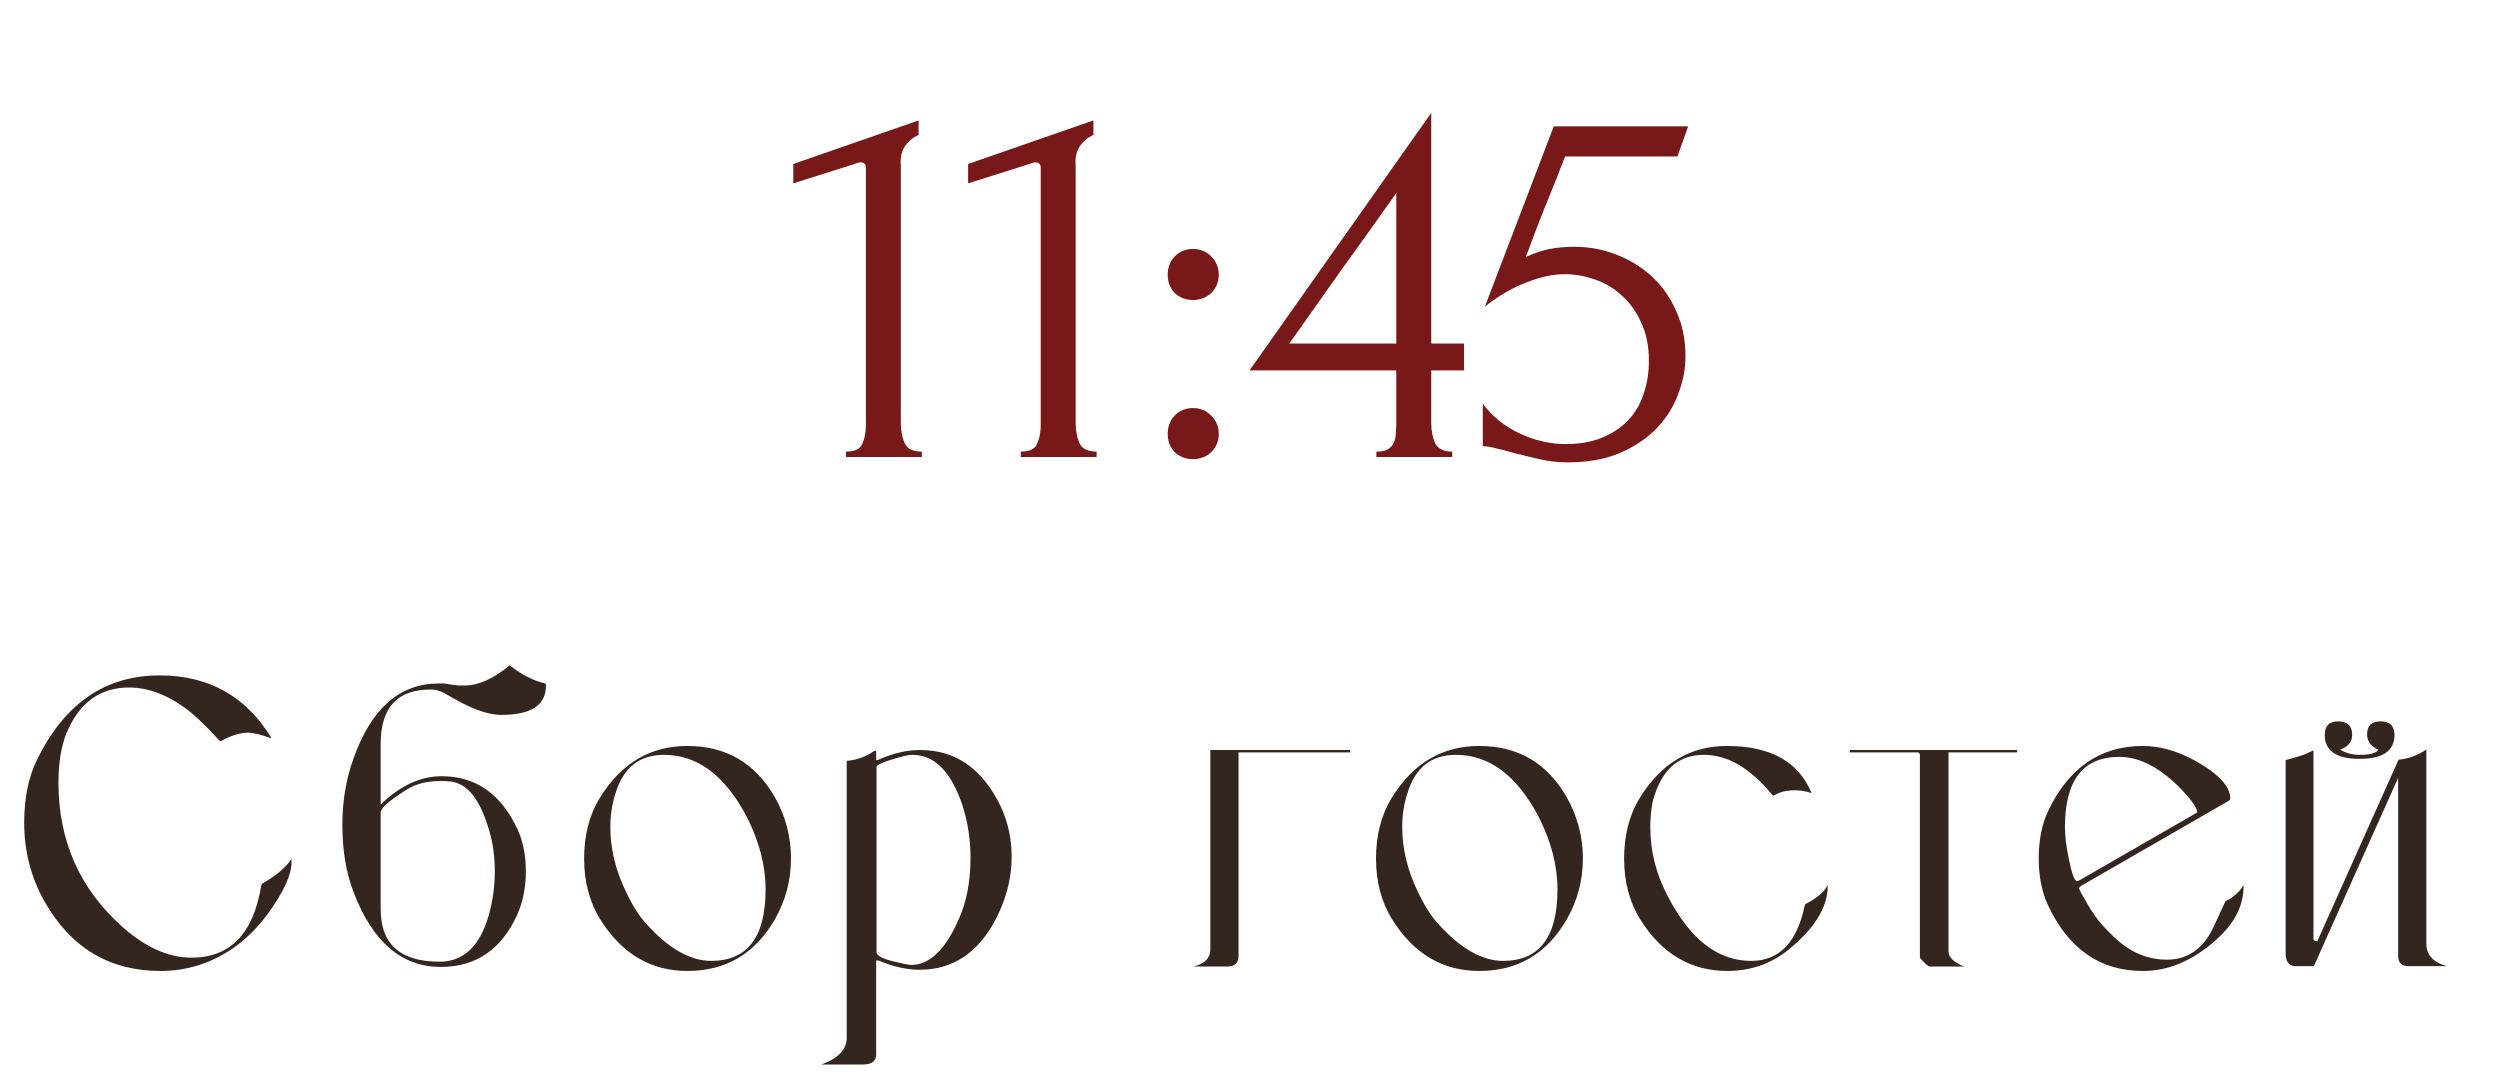 <?xml version="1.0" encoding="UTF-8"?> <svg xmlns="http://www.w3.org/2000/svg" width="93" height="40" viewBox="0 0 93 40" fill="none"><path d="M31.471 17V16.8C31.791 16.8 31.991 16.707 32.071 16.52C32.164 16.32 32.211 16.087 32.211 15.82V6.24C32.211 6.107 32.144 6.04 32.011 6.04C31.957 6.04 31.884 6.06 31.791 6.1L29.511 6.82V6.1L34.171 4.48V5.02C33.957 5.113 33.784 5.26 33.651 5.46C33.531 5.66 33.484 5.893 33.511 6.16V15.74C33.511 16.02 33.557 16.267 33.651 16.48C33.744 16.693 33.957 16.8 34.291 16.8V17H31.471ZM37.974 17V16.8C38.294 16.8 38.495 16.707 38.575 16.52C38.668 16.32 38.715 16.087 38.715 15.82V6.24C38.715 6.107 38.648 6.04 38.514 6.04C38.461 6.04 38.388 6.06 38.294 6.1L36.014 6.82V6.1L40.675 4.48V5.02C40.461 5.113 40.288 5.26 40.154 5.46C40.035 5.66 39.988 5.893 40.014 6.16V15.74C40.014 16.02 40.061 16.267 40.154 16.48C40.248 16.693 40.461 16.8 40.794 16.8V17H37.974ZM43.438 10.22C43.438 9.953 43.525 9.727 43.698 9.54C43.885 9.353 44.112 9.26 44.378 9.26C44.645 9.26 44.872 9.353 45.058 9.54C45.245 9.727 45.338 9.953 45.338 10.22C45.338 10.487 45.245 10.713 45.058 10.9C44.872 11.073 44.645 11.16 44.378 11.16C44.112 11.16 43.885 11.073 43.698 10.9C43.525 10.713 43.438 10.487 43.438 10.22ZM43.438 16.14C43.438 15.873 43.525 15.647 43.698 15.46C43.885 15.273 44.112 15.18 44.378 15.18C44.645 15.18 44.872 15.273 45.058 15.46C45.245 15.647 45.338 15.873 45.338 16.14C45.338 16.407 45.245 16.633 45.058 16.82C44.872 16.993 44.645 17.08 44.378 17.08C44.112 17.08 43.885 16.993 43.698 16.82C43.525 16.633 43.438 16.407 43.438 16.14ZM51.202 17V16.8C51.389 16.8 51.529 16.773 51.622 16.72C51.728 16.653 51.802 16.573 51.842 16.48C51.895 16.373 51.922 16.26 51.922 16.14C51.935 16.007 51.942 15.873 51.942 15.74V13.78H46.482L53.242 4.2V12.78H54.462V13.78H53.242V15.74C53.242 16.007 53.288 16.253 53.382 16.48C53.489 16.693 53.702 16.8 54.022 16.8V17H51.202ZM51.942 7.18C51.275 8.127 50.608 9.06 49.942 9.98C49.288 10.9 48.629 11.833 47.962 12.78H51.942V7.18ZM62.7 13.26C62.7 13.727 62.607 14.2 62.42 14.68C62.247 15.147 61.98 15.567 61.62 15.94C61.26 16.313 60.8 16.62 60.24 16.86C59.694 17.087 59.054 17.2 58.32 17.2C57.96 17.2 57.607 17.16 57.26 17.08C56.914 17 56.587 16.92 56.28 16.84C56.054 16.773 55.847 16.72 55.66 16.68C55.474 16.627 55.307 16.6 55.16 16.6V15.02C55.507 15.487 55.96 15.853 56.52 16.12C57.094 16.387 57.667 16.52 58.24 16.52C58.76 16.52 59.214 16.44 59.6 16.28C59.987 16.12 60.307 15.907 60.56 15.64C60.827 15.36 61.02 15.033 61.14 14.66C61.274 14.273 61.34 13.86 61.34 13.42C61.34 12.887 61.247 12.42 61.06 12.02C60.887 11.62 60.654 11.287 60.36 11.02C60.067 10.74 59.727 10.533 59.34 10.4C58.967 10.267 58.587 10.2 58.2 10.2C57.774 10.2 57.307 10.3 56.8 10.5C56.294 10.687 55.774 10.987 55.24 11.4L57.8 4.7H62.8L62.4 5.82H58.22C57.994 6.42 57.747 7.04 57.48 7.68C57.227 8.32 56.987 8.947 56.76 9.56C57.08 9.413 57.38 9.313 57.66 9.26C57.94 9.207 58.24 9.18 58.56 9.18C59.094 9.18 59.607 9.273 60.1 9.46C60.594 9.647 61.034 9.913 61.42 10.26C61.807 10.607 62.114 11.033 62.34 11.54C62.58 12.047 62.7 12.62 62.7 13.26Z" fill="#781819"></path><path d="M0.9 30.615C0.9 29.715 1.05 28.95 1.35 28.32C2.37 26.19 3.9 25.125 5.94 25.125C7.77 25.125 9.15 25.905 10.095 27.45H10.065H10.05C9.675 27.315 9.39 27.255 9.225 27.255C8.925 27.255 8.595 27.36 8.22 27.57H8.19C8.175 27.57 8.145 27.525 8.07 27.45C7.575 26.91 7.155 26.52 6.825 26.295C6.15 25.815 5.475 25.575 4.8 25.575C3.72 25.575 2.94 26.145 2.475 27.27C2.28 27.75 2.175 28.365 2.175 29.115C2.175 31.29 2.97 33.075 4.575 34.5C5.43 35.25 6.27 35.625 7.125 35.625C8.565 35.625 9.435 34.725 9.72 32.925C9.735 32.895 9.75 32.865 9.795 32.85C10.32 32.535 10.665 32.235 10.845 31.95V32.07C10.845 32.55 10.545 33.195 9.945 34.02C9.6 34.485 9.195 34.89 8.745 35.22C7.905 35.82 6.975 36.12 5.97 36.12C4.065 36.12 2.625 35.25 1.65 33.525C1.155 32.64 0.9 31.665 0.9 30.615ZM17.281 25.5C17.806 25.5 18.361 25.245 18.961 24.75C19.396 25.095 19.831 25.32 20.281 25.425C20.296 25.44 20.311 25.455 20.311 25.5C20.311 26.235 19.756 26.595 18.646 26.595C18.121 26.595 17.461 26.34 16.636 25.845C16.426 25.71 16.216 25.65 16.021 25.65C14.776 25.65 14.161 26.325 14.161 27.675V29.925C14.896 29.22 15.646 28.875 16.426 28.875C17.701 28.875 18.646 29.535 19.261 30.87C19.456 31.305 19.561 31.815 19.561 32.4C19.561 33 19.456 33.555 19.231 34.05C18.646 35.325 17.701 35.97 16.396 35.97C14.941 35.97 13.861 35.04 13.156 33.195C12.871 32.46 12.736 31.62 12.736 30.69C12.736 29.805 12.871 28.98 13.156 28.2C13.816 26.355 14.866 25.425 16.321 25.425H16.531C16.756 25.47 16.936 25.485 17.056 25.5H17.281ZM16.351 35.775C17.236 35.775 17.851 35.205 18.181 34.05C18.331 33.51 18.406 32.97 18.406 32.445C18.406 31.89 18.346 31.395 18.211 30.945C17.881 29.76 17.401 29.145 16.756 29.07C16.621 29.055 16.501 29.055 16.381 29.055C15.886 29.055 15.466 29.16 15.136 29.37C14.491 29.775 14.161 30.06 14.161 30.225V33.825C14.161 35.13 14.896 35.775 16.351 35.775ZM21.73 31.935C21.73 31.065 21.925 30.3 22.33 29.655C23.125 28.38 24.205 27.75 25.57 27.75C27.01 27.75 28.09 28.38 28.825 29.655C29.23 30.375 29.425 31.14 29.425 31.935C29.425 32.73 29.23 33.495 28.825 34.2C28.09 35.475 27.01 36.12 25.57 36.12C24.205 36.12 23.125 35.475 22.33 34.2C21.925 33.555 21.73 32.79 21.73 31.935ZM22.705 30.765C22.705 31.575 22.9 32.37 23.275 33.15C23.53 33.69 23.785 34.095 24.055 34.38C24.88 35.295 25.69 35.745 26.455 35.745C27.805 35.745 28.48 34.86 28.48 33.09C28.48 32.19 28.24 31.29 27.775 30.375C26.965 28.845 25.945 28.08 24.7 28.08C23.785 28.08 23.185 28.56 22.9 29.505C22.765 29.91 22.705 30.33 22.705 30.765ZM32.593 28.275H32.653C33.208 28.02 33.733 27.9 34.228 27.9C35.563 27.9 36.553 28.605 37.228 30C37.498 30.585 37.633 31.2 37.633 31.875C37.633 32.625 37.453 33.375 37.078 34.125C36.418 35.43 35.458 36.075 34.213 36.075C33.718 36.075 33.208 35.955 32.683 35.73H32.593V39.225C32.593 39.48 32.428 39.6 32.083 39.6H30.553C31.183 39.375 31.498 39.045 31.498 38.595V28.305C31.858 28.275 32.203 28.155 32.533 27.93H32.593V28.275ZM33.898 35.895C34.588 35.895 35.188 35.31 35.683 34.155C35.968 33.51 36.103 32.76 36.103 31.89C36.103 31.215 35.998 30.57 35.803 29.955C35.383 28.71 34.768 28.08 33.943 28.08C33.808 28.08 33.613 28.125 33.358 28.2C32.863 28.335 32.608 28.455 32.608 28.53V35.43C32.608 35.55 32.833 35.67 33.283 35.775C33.598 35.85 33.793 35.895 33.898 35.895ZM45.654 35.955H44.409C44.814 35.85 45.024 35.64 45.024 35.325V27.9H50.229V27.99H46.074V35.55C46.074 35.82 45.939 35.955 45.654 35.955ZM51.188 31.935C51.188 31.065 51.383 30.3 51.788 29.655C52.583 28.38 53.663 27.75 55.028 27.75C56.468 27.75 57.548 28.38 58.283 29.655C58.688 30.375 58.883 31.14 58.883 31.935C58.883 32.73 58.688 33.495 58.283 34.2C57.548 35.475 56.468 36.12 55.028 36.12C53.663 36.12 52.583 35.475 51.788 34.2C51.383 33.555 51.188 32.79 51.188 31.935ZM52.163 30.765C52.163 31.575 52.358 32.37 52.733 33.15C52.988 33.69 53.243 34.095 53.513 34.38C54.338 35.295 55.148 35.745 55.913 35.745C57.263 35.745 57.938 34.86 57.938 33.09C57.938 32.19 57.698 31.29 57.233 30.375C56.423 28.845 55.403 28.08 54.158 28.08C53.243 28.08 52.643 28.56 52.358 29.505C52.223 29.91 52.163 30.33 52.163 30.765ZM60.417 31.935C60.417 31.065 60.612 30.3 61.017 29.655C61.812 28.38 62.892 27.75 64.242 27.75C65.862 27.75 66.912 28.335 67.392 29.505C67.182 29.43 66.972 29.4 66.762 29.4C66.537 29.4 66.327 29.43 66.162 29.505C66.042 29.565 65.982 29.595 65.967 29.595C65.952 29.595 65.952 29.595 65.937 29.58C65.112 28.575 64.272 28.08 63.387 28.08C62.517 28.08 61.917 28.545 61.587 29.475C61.452 29.82 61.392 30.255 61.392 30.78C61.392 31.65 61.602 32.505 62.037 33.33C62.862 34.935 63.897 35.745 65.142 35.745C66.192 35.745 66.852 35.055 67.137 33.675C67.137 33.66 67.152 33.645 67.167 33.63C67.602 33.405 67.872 33.165 67.992 32.925V32.955C67.992 33.735 67.512 34.53 66.537 35.325C65.892 35.85 65.127 36.12 64.257 36.12C62.892 36.12 61.812 35.475 61.017 34.2C60.612 33.555 60.417 32.79 60.417 31.935ZM71.36 27.99H68.81V27.9H75.035V27.99H72.485V35.4C72.485 35.61 72.68 35.79 73.055 35.955H71.81C71.735 35.955 71.6 35.85 71.42 35.625V28.05L71.36 27.99ZM75.841 31.935C75.841 31.245 75.961 30.66 76.186 30.18C76.951 28.56 78.136 27.75 79.711 27.75C80.341 27.75 80.971 27.93 81.616 28.275C82.516 28.77 82.966 29.25 82.966 29.7C82.966 29.73 82.951 29.76 82.936 29.775L77.416 32.955L77.341 33.03C77.326 33.045 77.416 33.225 77.611 33.555C77.716 33.75 77.821 33.915 77.941 34.08C78.121 34.335 78.361 34.59 78.661 34.875C79.246 35.43 79.891 35.7 80.611 35.7C81.376 35.7 81.961 35.295 82.336 34.5L82.786 33.525C83.071 33.39 83.296 33.195 83.461 32.925V32.985C83.461 33.87 82.936 34.665 81.886 35.4C81.196 35.88 80.476 36.12 79.711 36.12C78.136 36.12 76.951 35.31 76.186 33.675C75.961 33.195 75.841 32.61 75.841 31.935ZM76.816 30.765C76.816 31.08 76.861 31.485 76.966 31.98C77.071 32.505 77.176 32.775 77.266 32.775C77.296 32.775 77.341 32.76 77.386 32.73L81.736 30.225V30.21C81.736 30.075 81.556 29.805 81.211 29.43C80.401 28.575 79.606 28.155 78.841 28.155C77.491 28.155 76.816 29.025 76.816 30.765ZM86.481 27.345C86.481 27 86.646 26.835 86.976 26.835C87.321 26.835 87.501 27 87.501 27.345C87.501 27.6 87.351 27.78 87.051 27.885C87.276 28.02 87.516 28.08 87.771 28.08C88.161 28.08 88.401 28.02 88.476 27.885C88.191 27.765 88.056 27.57 88.056 27.315C88.056 27 88.221 26.835 88.551 26.835C88.896 26.835 89.076 27 89.076 27.345C89.076 27.93 88.641 28.23 87.771 28.23C86.916 28.23 86.481 27.93 86.481 27.345ZM86.226 34.965L89.226 28.26C89.571 28.23 89.916 28.11 90.261 27.885V35.115C90.261 35.52 90.516 35.805 91.026 35.94H89.601C89.346 35.94 89.211 35.82 89.211 35.565V28.935L86.076 35.94H85.401C85.146 35.94 85.026 35.775 85.026 35.46V28.29C85.026 28.275 85.041 28.275 85.071 28.26C85.491 28.155 85.761 28.065 85.896 27.99C86.001 27.945 86.046 27.915 86.061 27.915V34.935C86.061 34.98 86.091 34.995 86.151 35.01C86.196 35.025 86.211 35.01 86.226 34.965Z" fill="#200E07" fill-opacity="0.9"></path></svg> 